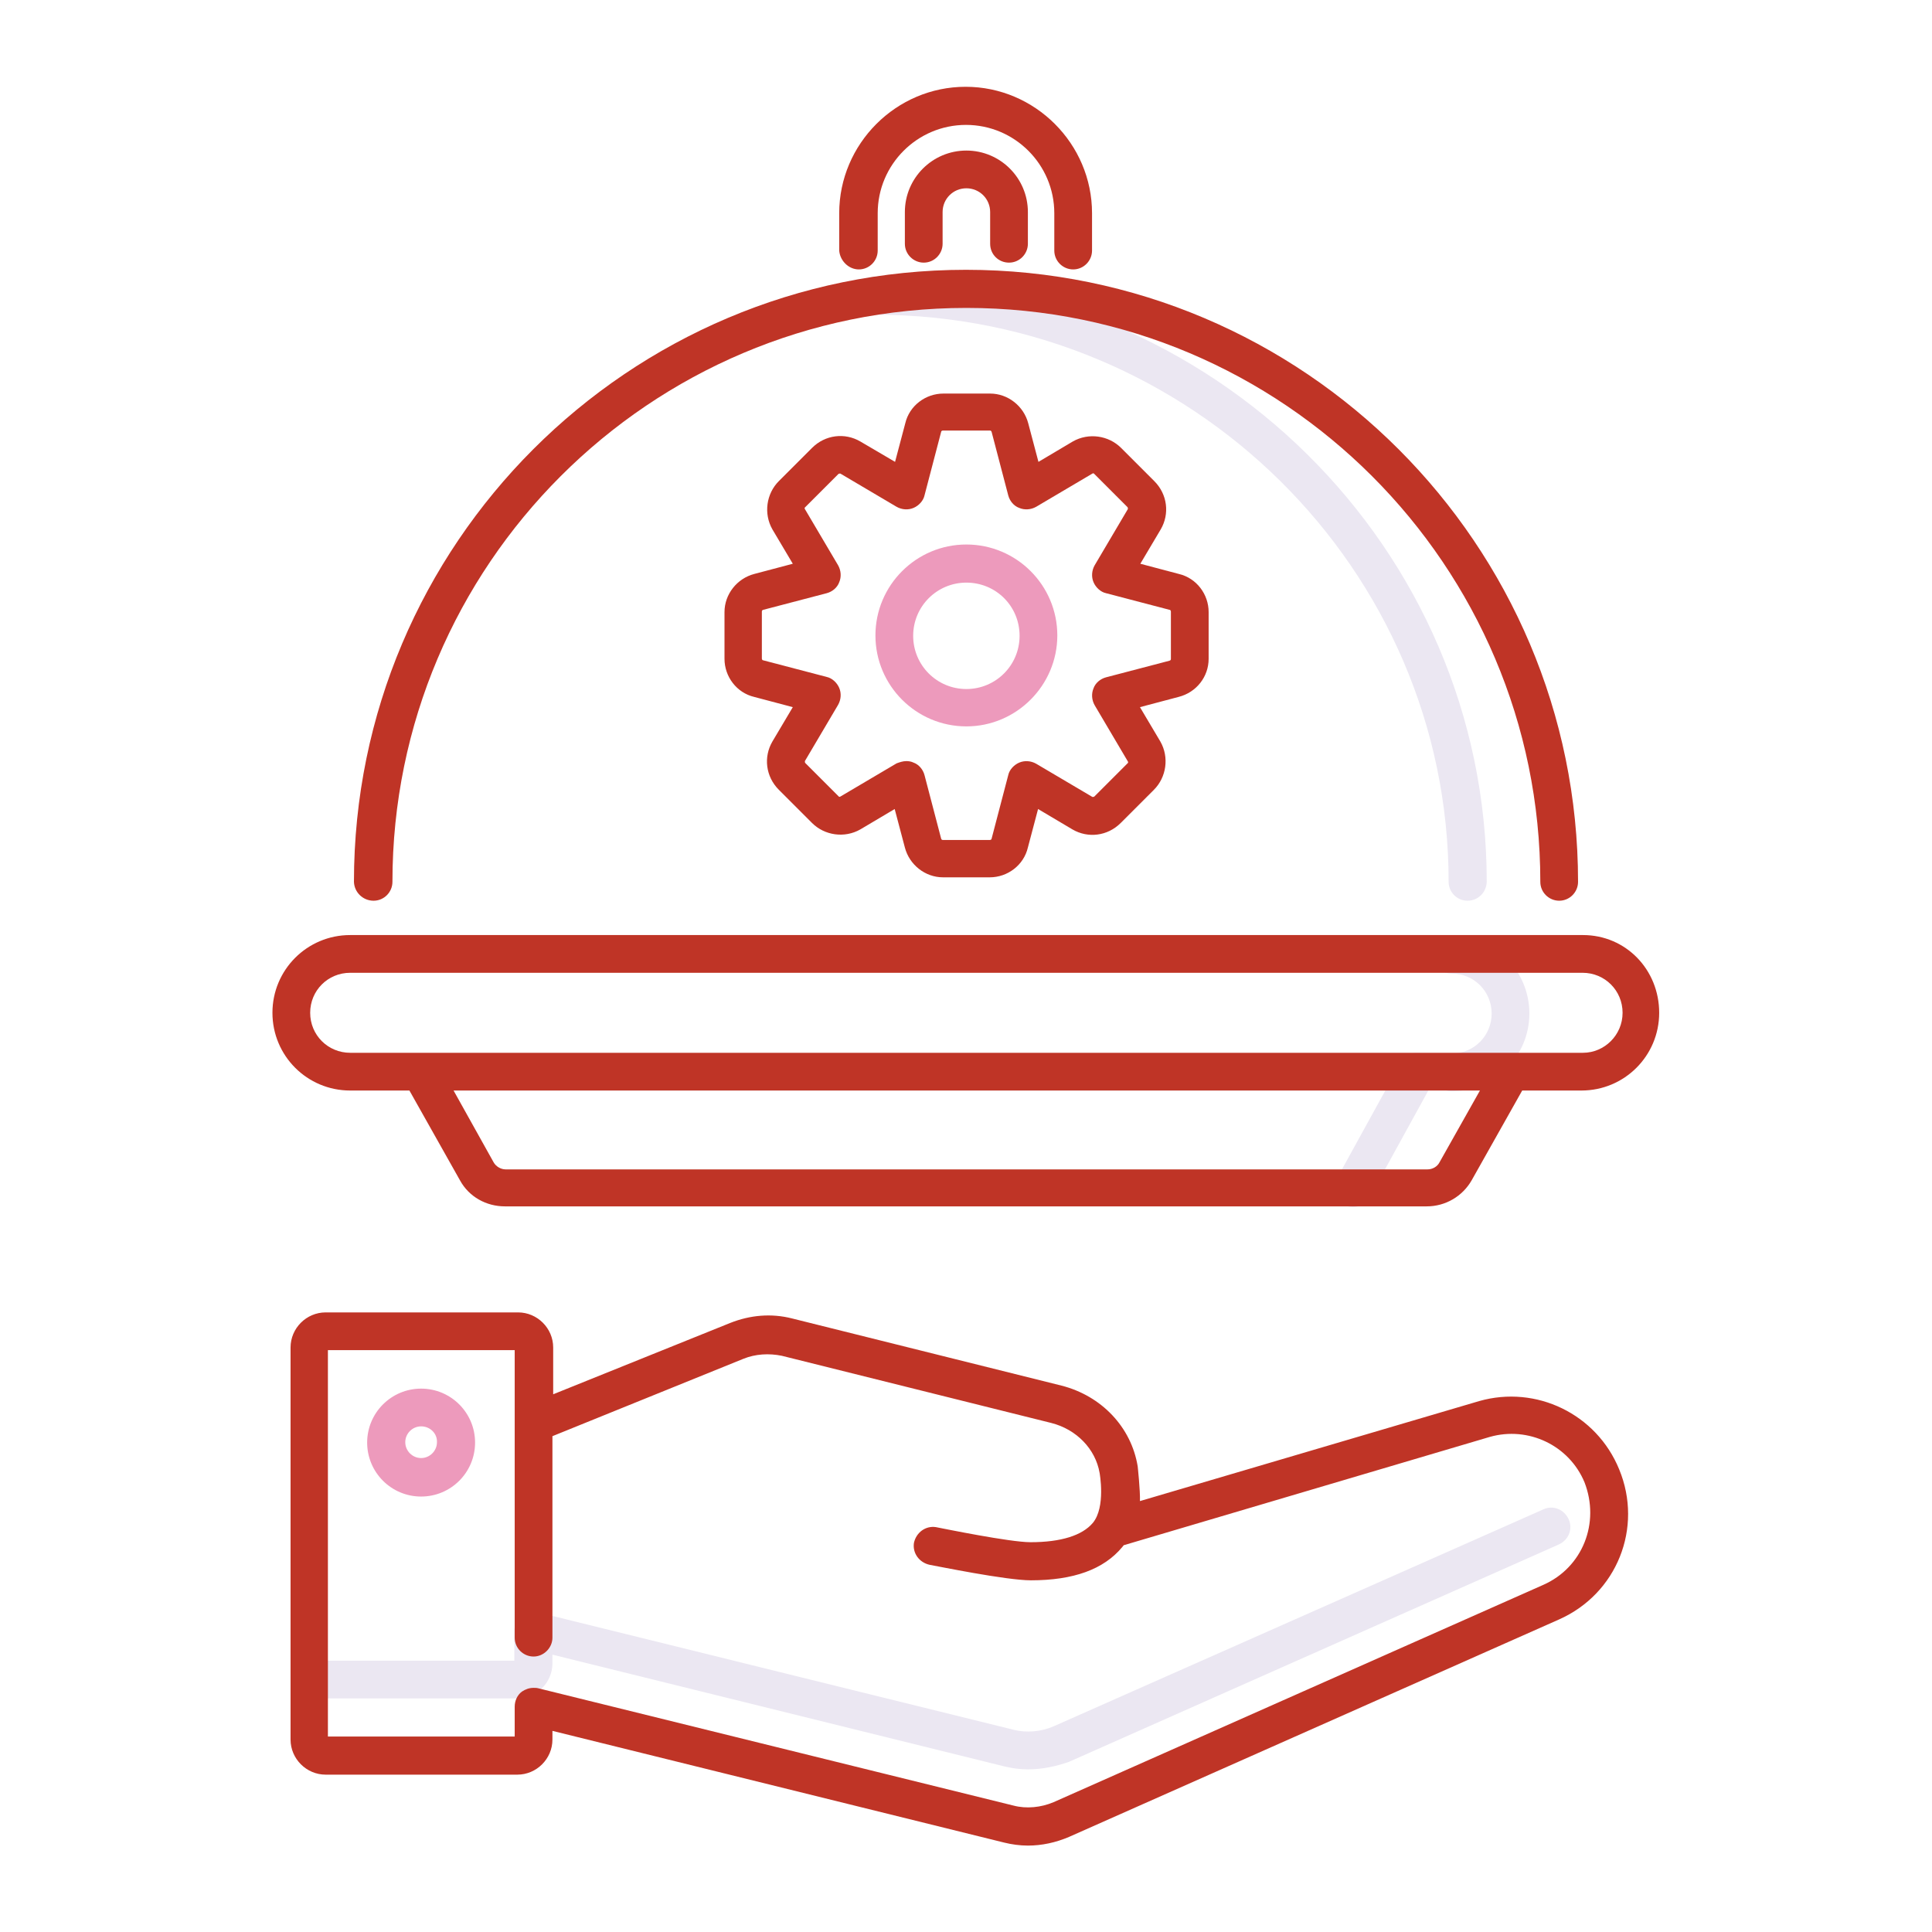<?xml version="1.0" encoding="utf-8"?>
<!-- Generator: Adobe Illustrator 25.2.3, SVG Export Plug-In . SVG Version: 6.00 Build 0)  -->
<svg version="1.1" id="Layer_1" xmlns="http://www.w3.org/2000/svg" xmlns:xlink="http://www.w3.org/1999/xlink" x="0px" y="0px"
	 viewBox="0 0 512 512" style="enable-background:new 0 0 512 512;" xml:space="preserve">
<style type="text/css">
	.st0{fill:#EBE7F2;}
	.st1{fill:#ED9ABC;}
	.st2{fill:#BF3426;}
</style>
<g>
	<path class="st0" d="M358.5,319.9c-0.8,0-1.7-0.3-2.4-0.6c-2.4-1.3-3.3-4.4-1.9-6.8l17-30.9c1.3-2.4,4.4-3.3,6.8-1.9
		c2.4,1.3,3.3,4.4,1.9,6.8l-17,30.9C362,319,360.2,319.9,358.5,319.9z"/>
	<path class="st1" d="M256.1,192.5c-13.3,0-24.1-10.8-24.1-24.1c0-13.3,10.8-24.1,24.1-24.1s24.1,10.8,24.1,24.1
		C280.2,181.6,269.4,192.5,256.1,192.5z M256.1,154.4c-7.8,0-14.1,6.3-14.1,14.1c0,7.8,6.3,14.1,14.1,14.1c7.8,0,14.1-6.3,14.1-14.1
		C270.2,160.6,263.9,154.4,256.1,154.4z"/>
	<path class="st0" d="M388.9,238.7c-2.8,0-5-2.3-5-5c0-82.8-68.2-150.3-152.1-150.3c-2.8,0-5-2.3-5-5c0-2.7,2.3-5,5-5
		c89.4,0,162.2,71.9,162.2,160.3C393.9,236.5,391.7,238.7,388.9,238.7z"/>
	<path class="st0" d="M384.7,289.2c-2.8,0-5-2.3-5-5c0-2.8,2.3-5,5-5c5.9,0,10.6-4.7,10.6-10.6s-4.7-10.6-10.6-10.6
		c-2.8,0-5-2.3-5-5s2.3-5,5-5c11.4,0,20.6,9.2,20.6,20.6C405.3,279.9,396.1,289.2,384.7,289.2z"/>
	<path class="st0" d="M272.4,468.9c-2.2,0-4.2-0.3-6.3-0.8l-119.7-29.6v2.3c0,5.1-4.2,9.3-9.3,9.3h-51c-2.8,0-5-2.3-5-5
		c0-2.7,2.3-5,5-5h50.2v-7.9c0-1.5,0.8-2.9,1.9-4c1.2-0.9,2.8-1.3,4.4-0.9l126,31.1c3.5,0.9,7.4,0.5,10.6-0.9L409,400
		c2.6-1.2,5.5,0,6.7,2.6c1.2,2.6,0,5.5-2.6,6.7l-129.8,57.6C279.9,468.1,276.2,468.9,272.4,468.9z"/>
	<path class="st1" d="M111.6,396.6c-7.9,0-14.3-6.4-14.3-14.3s6.4-14.3,14.3-14.3s14.3,6.4,14.3,14.3S119.5,396.6,111.6,396.6z
		 M111.6,378c-2.3,0-4.2,1.9-4.2,4.2s1.9,4.2,4.2,4.2c2.3,0,4.2-1.9,4.2-4.2C115.9,379.9,114,378,111.6,378z"/>
	<g>
		<path class="st2" d="M320.3,174.6v-12.4c0-4.7-3.2-9-7.9-10.1l0,0l-10.2-2.7l5.4-9.1c2.4-4.1,1.8-9.3-1.7-12.8l-8.8-8.8
			c-3.3-3.3-8.6-4.1-12.8-1.7l-9.1,5.4l-2.7-10.2c-1.2-4.6-5.4-7.9-10.1-7.9h-12.4c-4.7,0-9,3.2-10.1,7.9l-2.7,10.2L228,117
			c-4.1-2.4-9.3-1.8-12.8,1.7l-8.8,8.8c-3.3,3.3-4.1,8.6-1.7,12.8l5.4,9.1l-10.2,2.7c-4.6,1.2-7.9,5.4-7.9,10.1v12.4
			c0,4.7,3.2,9,7.9,10.1l10.2,2.7l-5.4,9.1c-2.4,4.1-1.8,9.3,1.7,12.8l8.8,8.8c3.3,3.3,8.6,4.1,12.8,1.7l9.1-5.4l2.7,10.2
			c1.2,4.6,5.4,7.9,10.1,7.9h12.4c4.7,0,9-3.2,10.1-7.9l2.7-10.2l9.1,5.4c4.1,2.4,9.3,1.8,12.8-1.7l8.8-8.8
			c3.3-3.3,4.1-8.6,1.7-12.8l-5.4-9.1l10.2-2.7C317.1,183.5,320.3,179.3,320.3,174.6z M310.3,174.6c0,0.3-0.1,0.4-0.4,0.5l-16.8,4.4
			c-1.5,0.4-2.8,1.5-3.3,2.9c-0.6,1.4-0.5,3.1,0.3,4.5l8.8,14.9c0.1,0.1,0.1,0.4-0.1,0.5l-8.8,8.8c-0.1,0.1-0.4,0.1-0.5,0.1
			l-14.9-8.8c-1.4-0.8-3.1-0.9-4.5-0.3c-1.4,0.6-2.6,1.9-2.9,3.3l-4.4,16.8c0,0.3-0.3,0.4-0.5,0.4h-12.4c-0.3,0-0.4-0.1-0.5-0.4
			l-4.4-16.8c-0.4-1.5-1.5-2.8-2.9-3.3c-0.6-0.3-1.3-0.4-1.9-0.4c-0.9,0-1.8,0.3-2.6,0.6l-14.9,8.8c-0.1,0.1-0.4,0.1-0.5-0.1
			l-8.8-8.8c-0.1-0.1-0.1-0.4-0.1-0.5l8.8-14.9c0.8-1.4,0.9-3.1,0.3-4.5c-0.6-1.4-1.9-2.6-3.3-2.9l-16.8-4.4c-0.3,0-0.4-0.3-0.4-0.5
			v-12.4c0-0.3,0.1-0.4,0.4-0.5l16.8-4.4c1.5-0.4,2.8-1.5,3.3-2.9c0.6-1.4,0.5-3.1-0.3-4.5l-8.8-14.9c-0.1-0.1-0.1-0.4,0.1-0.5
			l8.8-8.8c0.1-0.1,0.4-0.1,0.5-0.1l14.9,8.8c1.4,0.8,3.1,0.9,4.5,0.3c1.4-0.6,2.6-1.9,2.9-3.3l4.4-16.8c0-0.3,0.3-0.4,0.5-0.4h12.4
			c0.3,0,0.4,0.1,0.5,0.4l4.4,16.8c0.4,1.5,1.5,2.8,2.9,3.3c1.4,0.6,3.1,0.5,4.5-0.3l14.9-8.8c0.1-0.1,0.4-0.1,0.5,0.1l8.8,8.8
			c0.1,0.1,0.1,0.4,0.1,0.5l-8.8,14.9c-0.8,1.4-0.9,3.1-0.3,4.5c0.6,1.4,1.9,2.6,3.3,2.9l16.8,4.4c0.3,0,0.4,0.3,0.4,0.5V174.6z"/>
		<path class="st2" d="M99,238.7c2.8,0,5-2.3,5-5c0-83.9,68.2-152.1,152.1-152.1s152.1,68.2,152.1,152.1c0,2.8,2.3,5,5,5
			c2.8,0,5-2.3,5-5c0-89.4-72.7-162.2-162.2-162.2S93.8,144.2,93.8,233.7C93.9,236.5,96.2,238.7,99,238.7z"/>
		<path class="st2" d="M419.5,247.8H92.8c-11.4,0-20.6,9.2-20.6,20.6S81.4,289,92.8,289h15.7l13.4,23.8c2.4,4.4,7,6.9,11.9,6.9
			h244.3c5,0,9.5-2.7,11.9-6.9l13.4-23.8h15.7c11.4,0,20.6-9.2,20.6-20.6S430.9,247.8,419.5,247.8z M381.5,308
			c-0.6,1.2-1.9,1.9-3.2,1.9H134c-1.3,0-2.6-0.8-3.2-1.9L120.2,289h272L381.5,308z M419.5,279H92.8c-5.9,0-10.6-4.7-10.6-10.6
			s4.7-10.6,10.6-10.6h326.6c5.9,0,10.6,4.7,10.6,10.6S425.2,279,419.5,279z"/>
		<path class="st2" d="M227.6,71.4c2.8,0,5-2.3,5-5v-9.9c0-12.9,10.5-23.4,23.4-23.4c12.9,0,23.4,10.5,23.4,23.4v9.9
			c0,2.8,2.3,5,5,5c2.8,0,5-2.3,5-5v-9.9c0-18.4-15.1-33.5-33.5-33.5s-33.5,15.1-33.5,33.5v9.9C222.6,69.1,224.9,71.4,227.6,71.4z"
			/>
		<path class="st2" d="M267.4,69.6c2.8,0,5-2.3,5-5v-8.4c0-9-7.3-16.3-16.3-16.3s-16.3,7.3-16.3,16.3v8.4c0,2.8,2.3,5,5,5
			c2.8,0,5-2.3,5-5v-8.4c0-3.5,2.8-6.3,6.3-6.3s6.3,2.8,6.3,6.3v8.4C262.4,67.4,264.6,69.6,267.4,69.6z"/>
		<path class="st2" d="M392,371.3l-89.9,26.5c0.1-2.7-0.6-9.2-0.6-9.2c-1.7-10.4-9.6-18.7-20.2-21.4l-71.4-17.8
			c-5.5-1.4-11.1-0.9-16.4,1.2l-46.9,18.9v-12.4c0-5.1-4.2-9.3-9.3-9.3h-51c-5.1,0-9.3,4.2-9.3,9.3V461c0,5.1,4.2,9.3,9.3,9.3h50.8
			c5.1,0,9.3-4.2,9.3-9.3v-2.3l119.7,29.6c2,0.5,4.2,0.8,6.3,0.8c3.7,0,7.4-0.8,10.9-2.3l129.8-57.6c15.4-6.8,22.4-24.3,16-39.8
			C423.1,374.7,407.1,367,392,371.3z M409,420l-129.8,57.6c-3.3,1.4-7.2,1.8-10.6,0.9l-126-31.1c-0.4-0.1-0.8-0.1-1.2-0.1
			c-1.2,0-2.2,0.4-3.1,1c-1.2,0.9-1.9,2.4-1.9,4v7.9H86.9V357.8h49.5v19.3l0,0V434c0,2.8,2.3,5,5,5c2.7,0,5-2.3,5-5v-53.4l50.6-20.5
			c3.2-1.3,6.8-1.5,10.2-0.8l71.4,17.8c6.7,1.7,11.7,6.9,12.8,13.2c0,0,1.7,9.1-1.8,13.3c-2.8,3.3-8.4,5.1-16.5,5.1
			c-5.5,0-23-3.6-25.1-4c-2.7-0.4-5.2,1.4-5.8,4.2c-0.4,2.7,1.4,5.2,4.2,5.8c1.8,0.3,20.2,4.1,26.8,4.1c11.3,0,19.3-2.9,24.2-8.8
			c0.1-0.1,0.4-0.5,0.4-0.5l97-28.7c10.2-2.9,21,2.2,25.1,12C424.1,403.6,419.4,415.4,409,420z"/>
	</g>
</g>
</svg>
